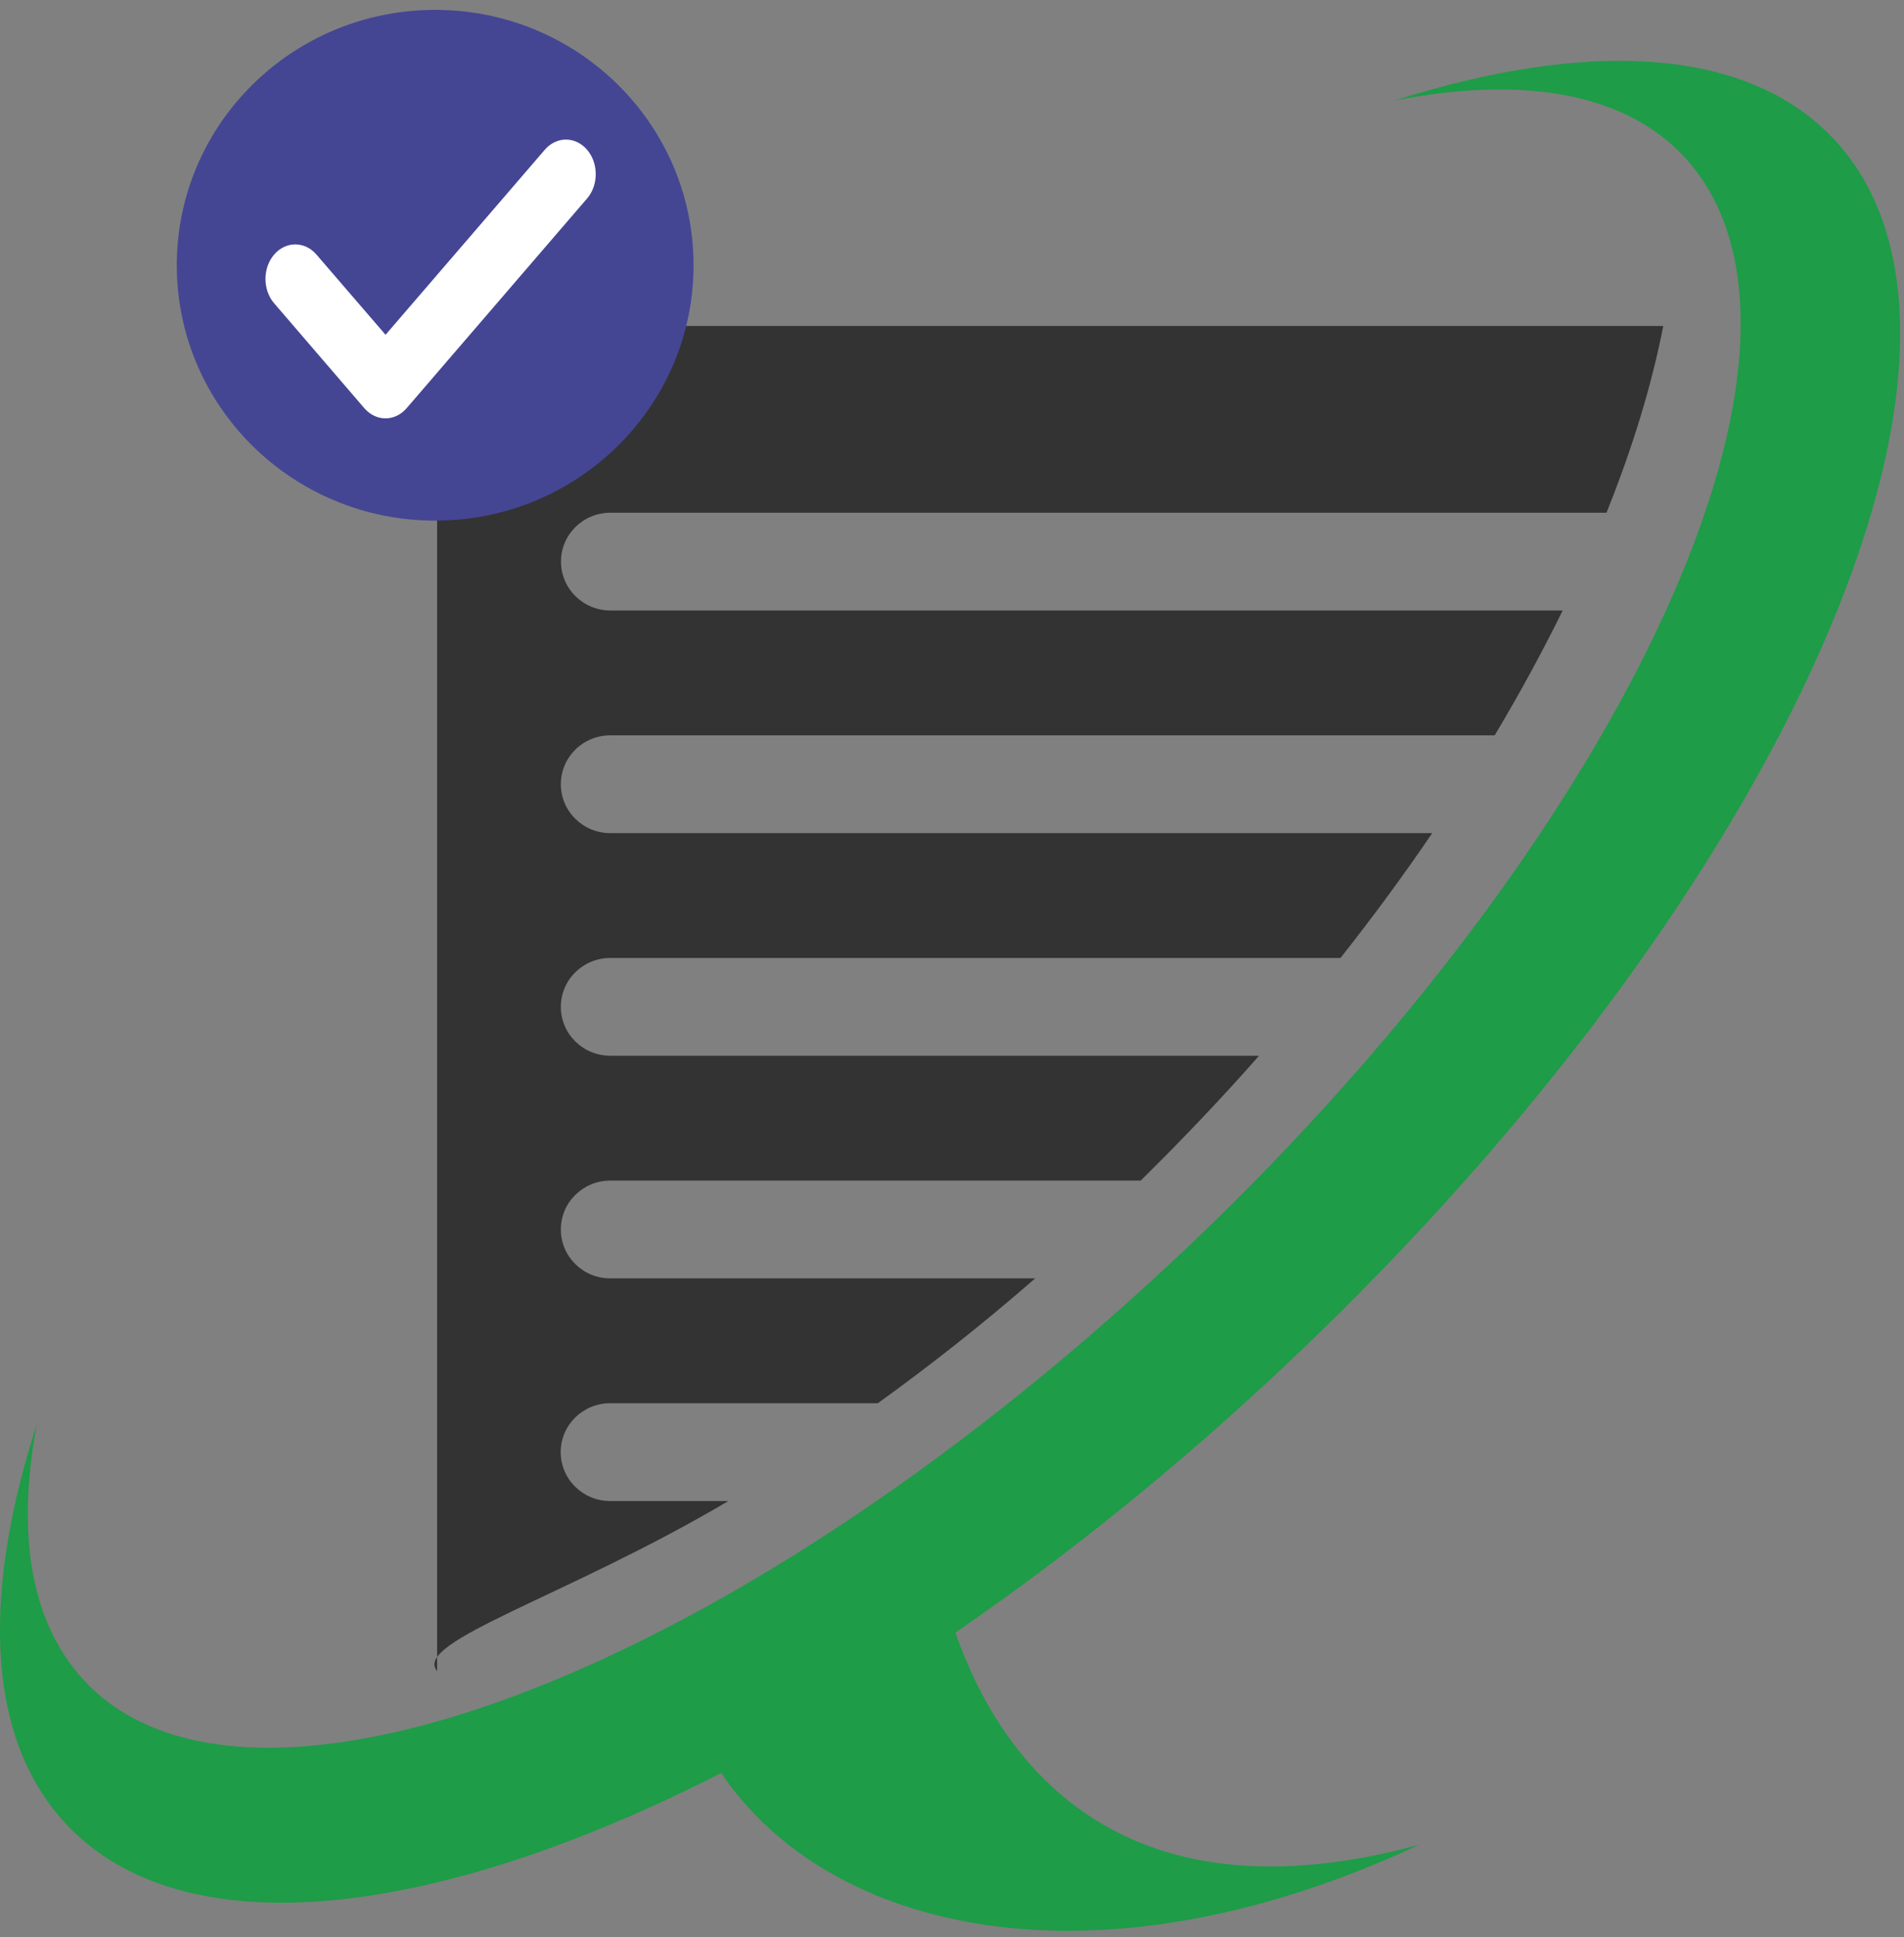 <?xml version="1.0" encoding="UTF-8"?> <svg xmlns="http://www.w3.org/2000/svg" width="119" height="121" viewBox="0 0 119 121" fill="none"><rect x="0" y="0" width="119" height="121" fill="#808080" stroke="none"/><g clip-path="url(#clip0_37_4363)"><path d="M114.172 8.239C108.652 2.887 98.892 2.551 87.133 6.287C96.108 4.521 103.085 6.072 106.532 11.433C115.003 24.621 98.91 55.882 70.592 81.259C42.273 106.635 12.46 116.517 3.988 103.338C1.672 99.733 1.205 94.773 2.307 88.964C-1.28 100.023 -0.813 109.176 4.586 114.406C12.105 121.691 27.478 119.73 45.075 110.754C51.734 120.617 68.266 124.755 88.702 115.237C69.471 120.458 62.316 109.447 59.711 101.984C67.229 96.828 74.869 90.617 82.239 83.472C112.5 54.154 126.79 20.465 114.163 8.229L114.172 8.239Z" fill="#1E9C48"></path><path d="M35.044 90.711C35.044 89.02 36.426 87.656 38.135 87.656H54.863C58.132 85.303 61.42 82.716 64.698 79.858H38.144C36.435 79.858 35.053 78.494 35.053 76.803C35.053 75.113 36.435 73.749 38.144 73.749H71.292C73.898 71.181 76.373 68.584 78.689 65.95H38.144C36.435 65.95 35.053 64.587 35.053 62.896C35.053 61.206 36.435 59.842 38.144 59.842H83.779C85.834 57.245 87.749 54.64 89.514 52.043H38.144C36.435 52.043 35.053 50.679 35.053 48.989C35.053 47.298 36.435 45.935 38.144 45.935H93.418C94.997 43.291 96.416 40.686 97.668 38.136H38.154C36.444 38.136 35.062 36.772 35.062 35.082C35.062 33.391 36.444 32.028 38.154 32.028H100.405C102.067 27.899 103.253 23.967 103.954 20.362H27.319V104.384C25.75 102.563 35.398 99.752 45.523 93.765H38.135C36.426 93.765 35.044 92.401 35.044 90.711Z" fill="#333333"></path><path d="M27.198 32.523C36.117 32.523 43.347 25.38 43.347 16.57C43.347 7.759 36.117 0.617 27.198 0.617C18.279 0.617 11.049 7.759 11.049 16.57C11.049 25.38 18.279 32.523 27.198 32.523Z" fill="#444694"></path><path d="M24.088 26.134C23.611 26.134 23.135 25.919 22.771 25.499L17.139 18.951C16.41 18.111 16.41 16.738 17.139 15.897C17.867 15.057 19.044 15.057 19.773 15.897L24.097 20.913L34.054 9.35C34.782 8.509 35.959 8.509 36.688 9.35C37.416 10.191 37.416 11.564 36.688 12.404L25.414 25.499C25.05 25.919 24.573 26.134 24.097 26.134H24.088Z" fill="white"></path></g><defs><clipPath id="clip0_37_4363"><rect width="118.767" height="120" fill="white" transform="translate(0 0.617)"></rect></clipPath></defs></svg> 